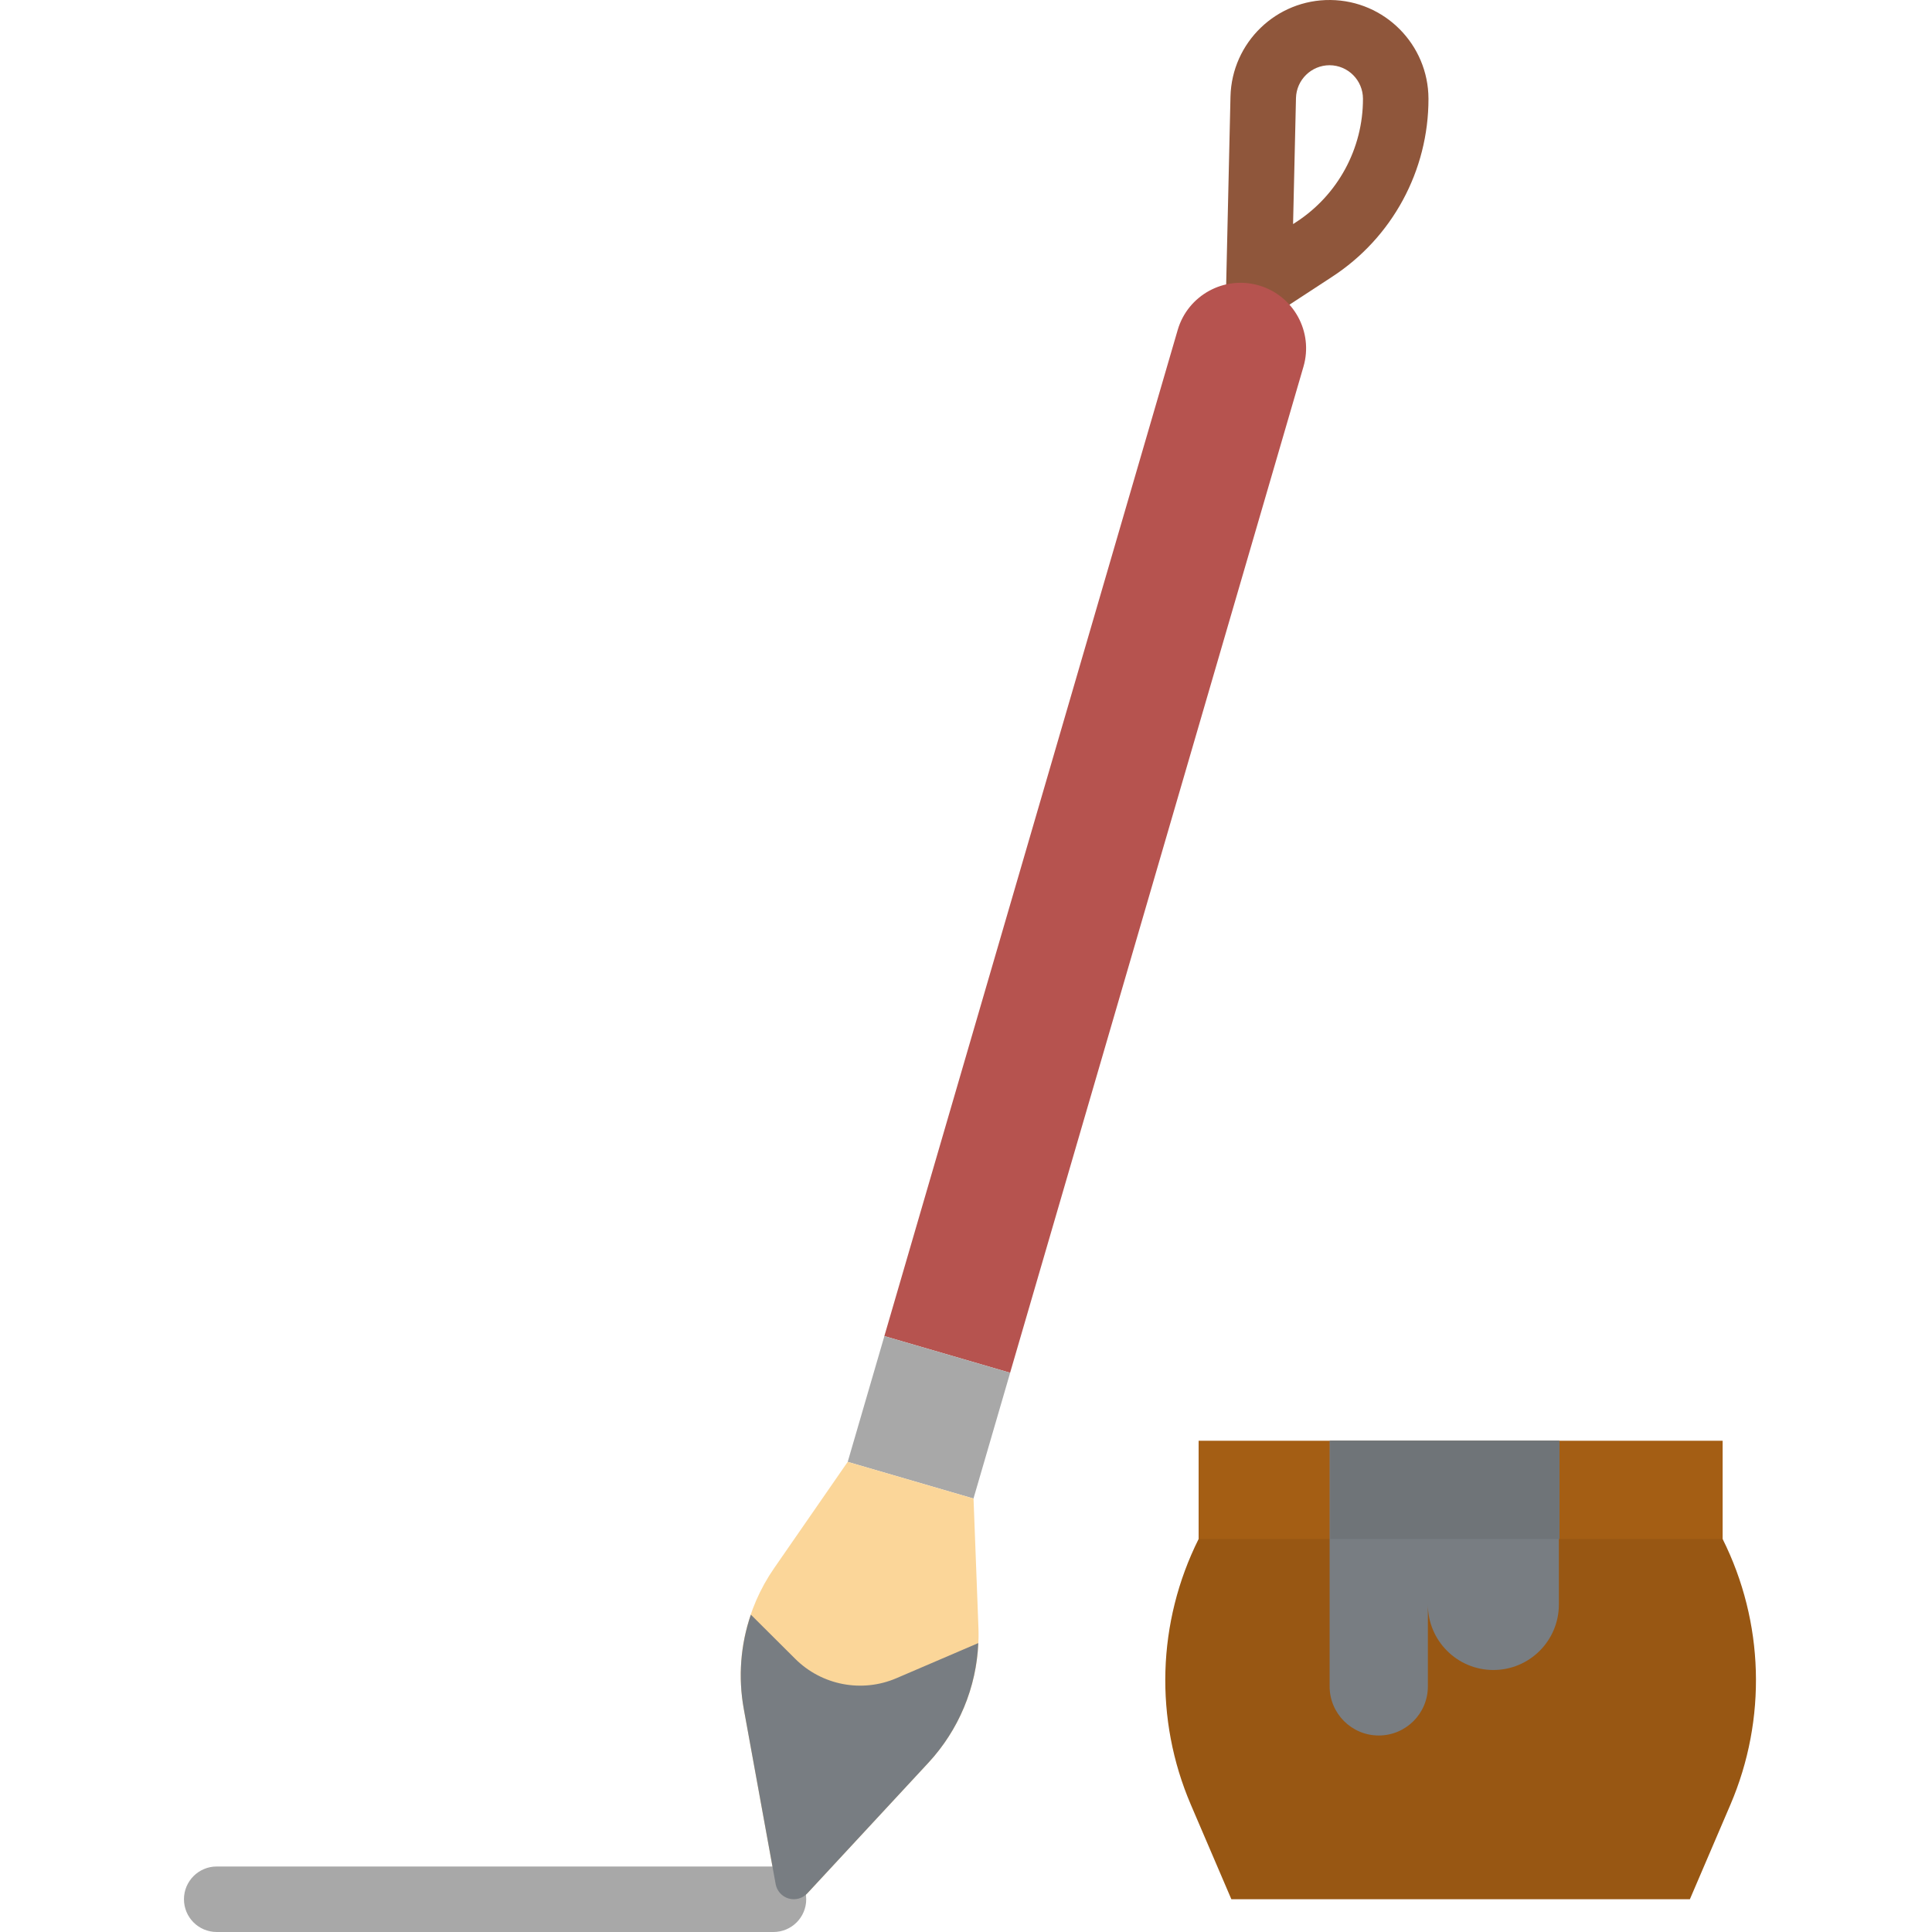 <svg height="471pt" viewBox="-44 0 471 471.934" width="471pt" xmlns="http://www.w3.org/2000/svg"><path d="m248.324 351.934h128v32h-128zm0 0" fill="#a45e14"/><path d="m263.051 77.727c-2.152 0-4.219-.867-5.723-2.406-1.504-1.543-2.328-3.625-2.277-5.777l1.055-45.977c.34-13.219 11.23-23.715 24.449-23.566 13.223.148 23.871 10.891 23.914 24.109.027 17.574-8.848 33.965-23.586 43.535l-13.465 8.801c-1.301.84-2.816 1.285-4.367 1.281zm17.242-61.793c-4.441.02-8.066 3.562-8.188 8l-.711 30.801.754-.488c10.199-6.625 16.344-17.973 16.32-30.137-.012-4.512-3.664-8.168-8.176-8.176zm0 0" fill="#8f563b"/><path d="m263.051 69.723c8.484 2.473 13.355 11.355 10.883 19.84l-71.66 245.766-30.719-8.957 71.656-245.766c2.473-8.484 11.355-13.355 19.84-10.883zm0 0" fill="#b6534f"/><path d="m162.605 357.094 8.957-30.719 30.723 8.957-8.957 30.719zm0 0" fill="#a8a8a8"/><path d="m162.602 357.094-17.973 25.969c-6.93 10.008-9.598 22.359-7.418 34.336l7.793 42.832c.305 1.68 1.531 3.043 3.168 3.52 1.641.477 3.406-.012 4.566-1.262l29.602-31.93c8.277-8.93 12.664-20.777 12.199-32.945l-1.199-31.559zm0 0" fill="#fbd699"/><path d="m144.469 471.934h-136c-4.418 0-8-3.582-8-8 0-4.418 3.582-8 8-8h136c4.418 0 8 3.582 8 8 0 4.418-3.582 8-8 8zm0 0" fill="#a8a8a8"/><path d="m152.738 462.488 29.602-31.93c7.387-7.984 11.695-18.332 12.16-29.199l-20 8.582c-8.445 3.617-18.238 1.734-24.738-4.758l-10.816-10.77c-2.527 7.387-3.125 15.301-1.734 22.984l7.793 42.832c.305 1.68 1.531 3.043 3.168 3.52 1.641.477 3.406-.012 4.566-1.262zm0 0" fill="#787d82"/><path d="m368.324 463.934h-112l-9.906-23.109c-8.941-20.859-8.242-44.594 1.906-64.891h128c10.148 20.297 10.844 44.031 1.902 64.891zm0 0" fill="#985713"/><path d="m304.324 351.934h-24v60c0 6.629 5.371 12 12 12 6.625 0 12-5.371 12-12v-20c0 8.836 7.164 16 16 16 8.836 0 16-7.164 16-16v-40zm0 0" fill="#787d82"/><path d="m280.469 351.934h56v24h-56zm0 0" fill="#6f7478"/></svg>